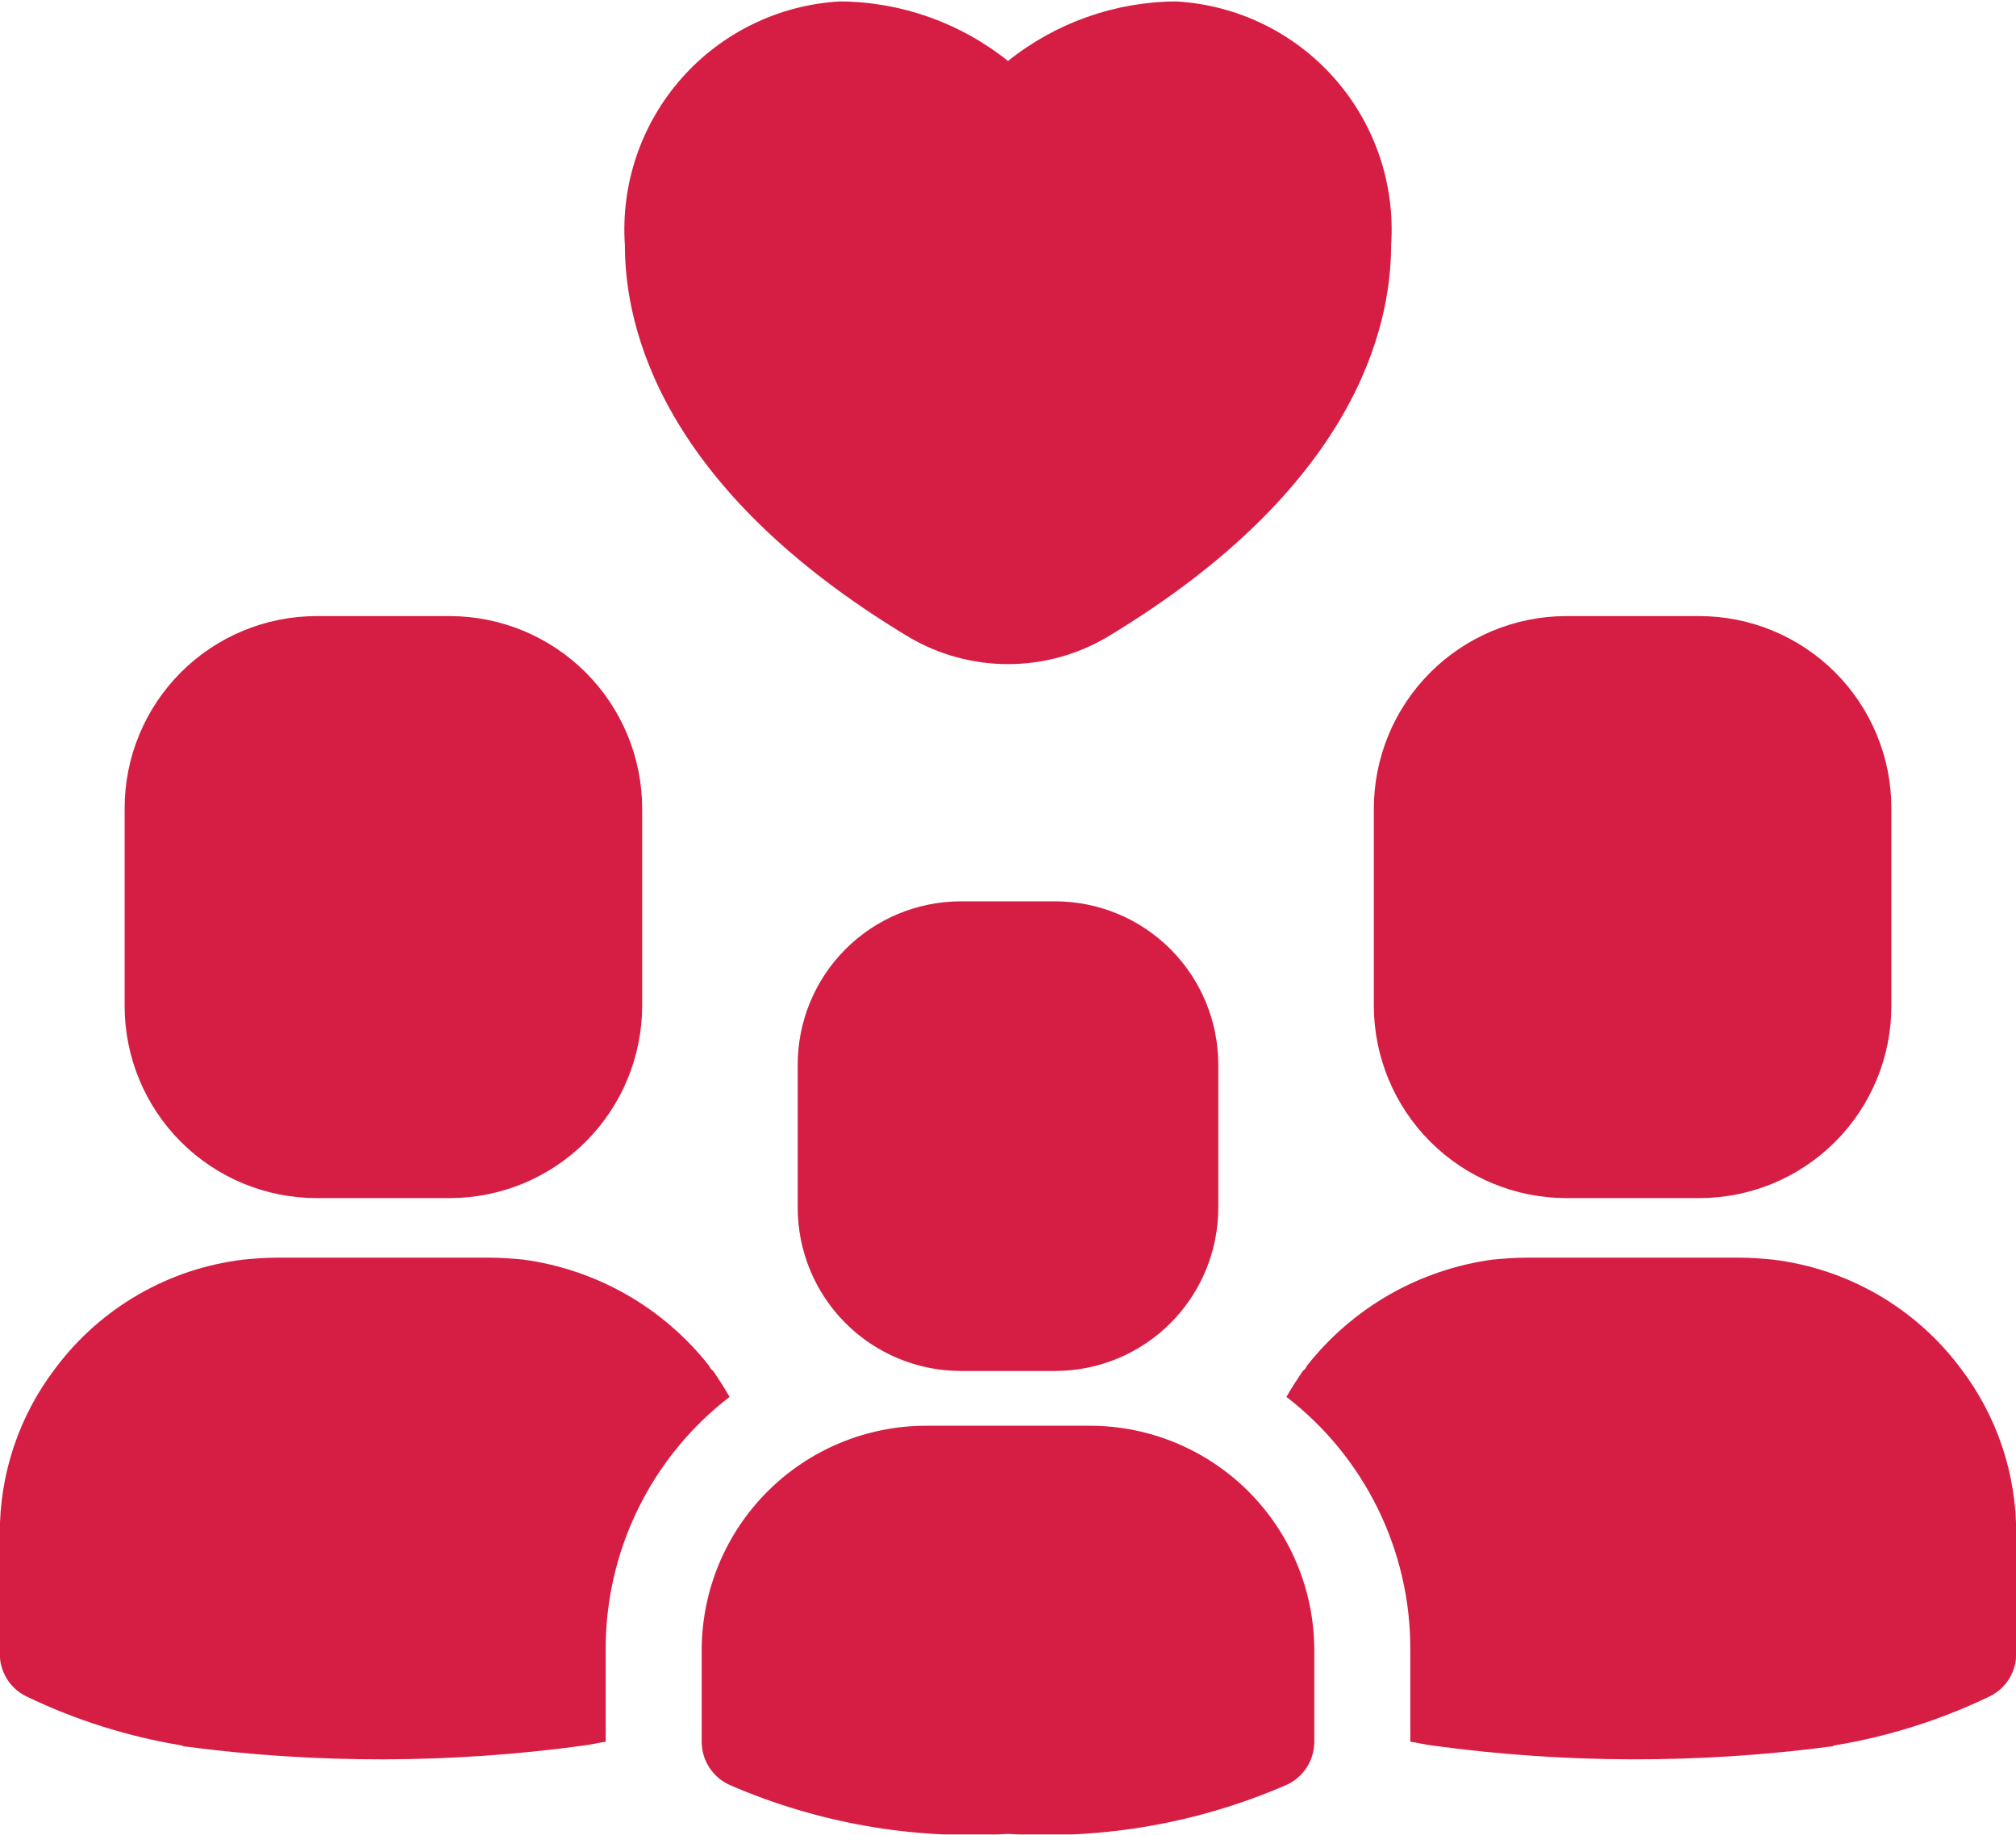 <?xml version="1.0" encoding="UTF-8"?>
<svg xmlns="http://www.w3.org/2000/svg" width="512" height="466" viewBox="0 0 512 466" fill="none">
  <g clip-path="url(#clip0_9_128574)">
    <path d="M31.652 255.435V205.201C31.652 192.266 36.792 179.861 45.938 170.715C55.083 161.568 67.488 156.43 80.423 156.43H114.321C127.244 156.468 139.625 161.62 148.764 170.756C157.902 179.895 163.052 192.278 163.092 205.201V255.435C163.052 268.358 157.902 280.741 148.764 289.878C139.625 299.017 127.244 304.168 114.321 304.206H80.423C67.488 304.206 55.083 299.068 45.938 289.922C36.792 280.775 31.652 268.37 31.652 255.435ZM181.135 348.1H181.137C180.687 347.812 180.343 347.384 180.161 346.882C168.52 332.041 151.547 322.329 132.855 319.813C130.172 319.569 127.246 319.325 124.563 319.325L70.184 319.327C67.257 319.327 64.576 319.571 61.893 319.815L61.895 319.813C42.859 322.064 25.582 332.026 14.098 347.37C4.833 359.471 -0.144 374.313 -0.045 389.556V419.794C-0.079 422.086 0.546 424.339 1.757 426.283C2.967 428.23 4.711 429.786 6.783 430.768C19.289 436.779 32.592 440.966 46.287 443.205C46.483 443.391 46.751 443.481 47.019 443.447C80.612 447.876 114.648 447.795 148.219 443.205C150.17 442.961 152.12 442.472 153.827 442.228V418.819C153.757 393.709 165.387 369.999 185.285 354.685C184.065 352.491 182.602 350.296 181.14 348.101L181.135 348.1ZM348.907 255.435H348.909C348.949 268.358 354.099 280.741 363.237 289.878C372.376 299.017 384.757 304.168 397.68 304.206H431.578C444.513 304.206 456.918 299.068 466.062 289.922C475.209 280.775 480.349 268.37 480.349 255.435V205.201C480.349 192.266 475.209 179.861 466.062 170.715C456.918 161.568 444.513 156.43 431.578 156.43H397.68C384.757 156.468 372.376 161.62 363.237 170.756C354.099 179.895 348.949 192.278 348.909 205.201L348.907 255.435ZM497.903 347.368H497.905C486.421 332.024 469.144 322.062 450.108 319.812C447.425 319.568 444.744 319.324 441.817 319.324L387.438 319.326C384.754 319.326 381.829 319.57 379.146 319.814V319.812C360.454 322.328 343.481 332.04 331.84 346.88C331.658 347.382 331.314 347.811 330.864 348.099C329.401 350.293 327.937 352.488 326.718 354.683C346.617 369.998 358.246 393.708 358.176 418.817V442.226C359.883 442.47 361.834 442.958 363.785 443.202C397.356 447.793 431.388 447.874 464.984 443.445C465.252 443.478 465.52 443.389 465.717 443.202C479.412 440.964 492.714 436.777 505.22 430.766C507.292 429.784 509.036 428.228 510.247 426.281C511.457 424.336 512.082 422.084 512.049 419.792V389.554C512.148 374.311 507.171 359.469 497.905 347.367L497.903 347.368ZM244.05 228.855C233.056 228.855 222.51 233.223 214.737 240.996C206.962 248.771 202.594 259.315 202.594 270.311V306.645C202.594 317.639 206.962 328.183 214.737 335.958C222.51 343.731 233.056 348.099 244.05 348.099H267.947C278.941 348.099 289.487 343.731 297.26 335.958C305.035 328.183 309.403 317.639 309.403 306.645V270.311C309.403 259.314 305.035 248.771 297.26 240.996C289.487 233.222 278.941 228.855 267.947 228.855H244.05ZM276.971 362L235.027 362.002C219.976 362.059 205.557 368.062 194.914 378.707C184.271 389.35 178.266 403.767 178.208 418.82V442.229C178.207 444.545 178.871 446.813 180.126 448.76C181.38 450.706 183.17 452.248 185.281 453.203C207.541 462.871 231.774 467.132 255.999 465.64C280.224 467.132 304.456 462.871 326.717 453.203C328.828 452.248 330.618 450.706 331.872 448.76C333.127 446.813 333.791 444.545 333.789 442.229V418.82C333.732 403.767 327.727 389.35 317.084 378.707C306.441 368.062 292.022 362.059 276.971 362.002L276.971 362ZM230.881 161.795C238.497 166.266 247.168 168.625 255.998 168.625C264.829 168.625 273.499 166.266 281.116 161.795C344.03 123.998 353.297 83.273 353.297 62.302C354.372 46.821 349.199 31.552 338.933 19.913C328.67 8.274 314.169 1.233 298.674 0.362C283.153 0.459 268.118 5.786 255.999 15.482C243.88 5.786 228.845 0.459 213.325 0.362C197.83 1.233 183.329 8.274 173.065 19.913C162.799 31.552 157.626 46.821 158.702 62.302C158.702 83.274 167.967 123.997 230.883 161.795H230.881Z" fill="#D61E44"></path>
  </g>
  <defs>
    <clipPath id="clip0_9_128574">
      <rect width="512" height="465.563" fill="white" transform="translate(0 0.219)"></rect>
    </clipPath>
  </defs>
</svg>
